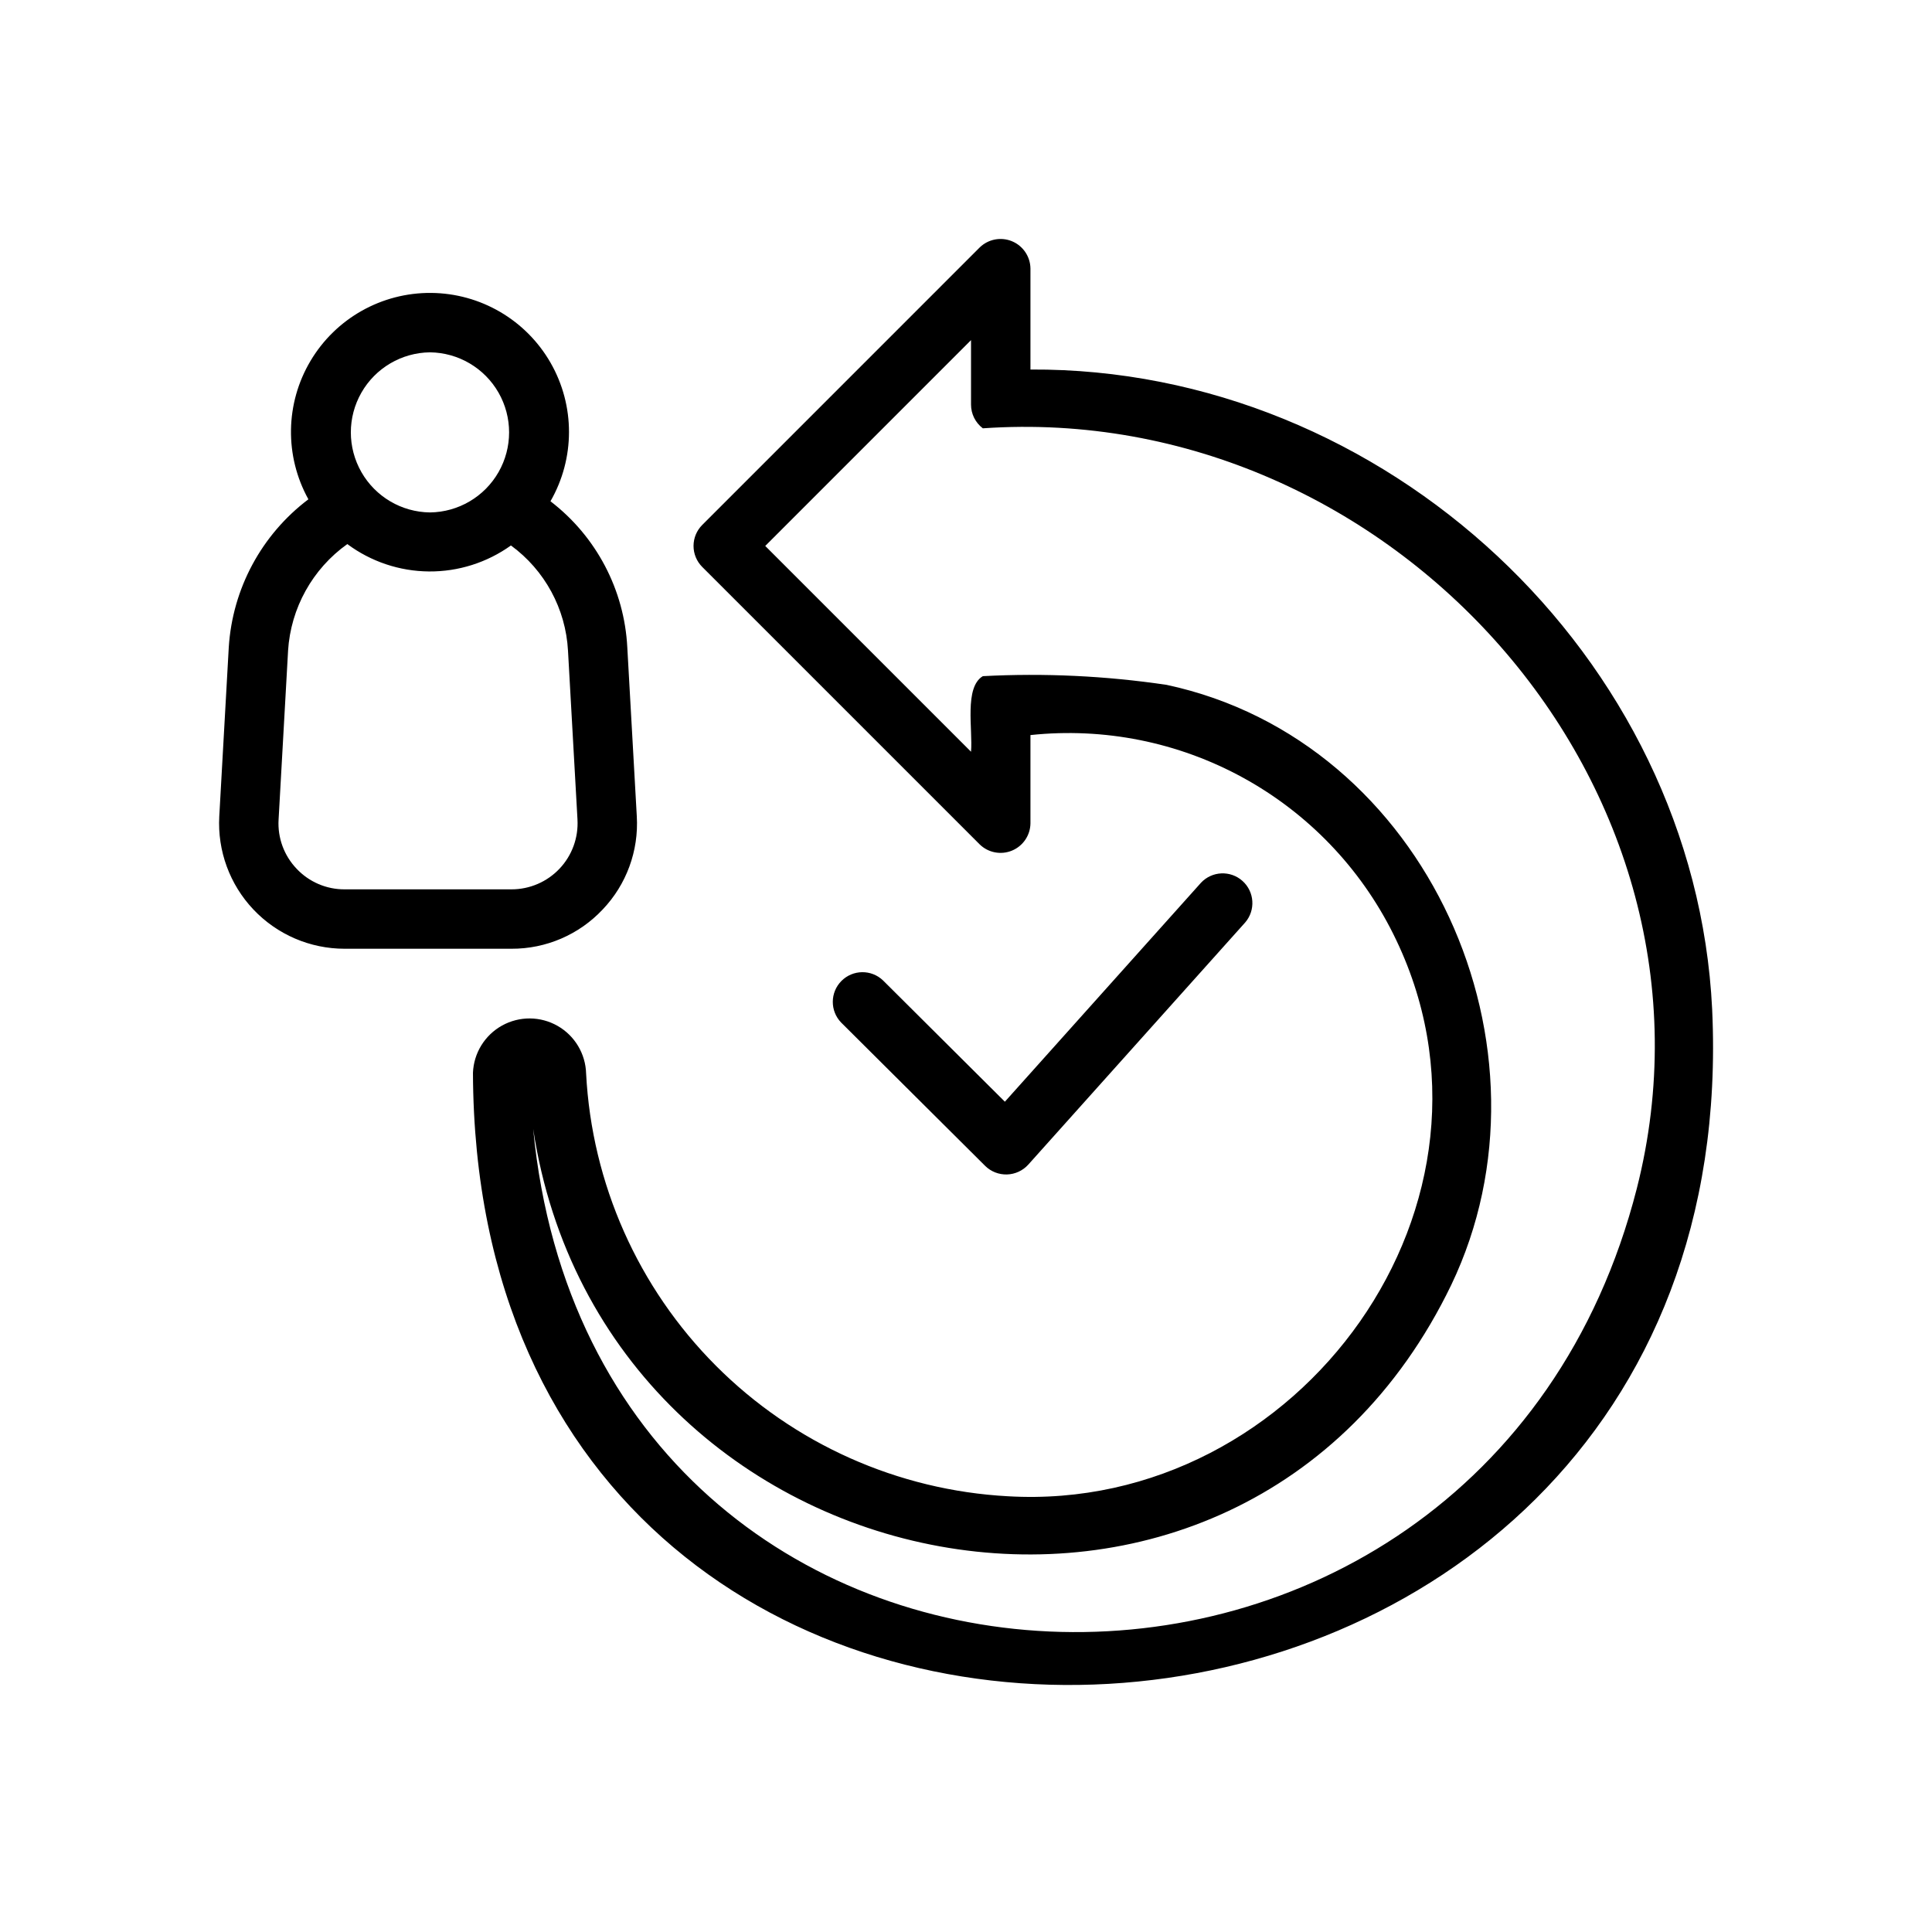 <?xml version="1.0" encoding="UTF-8"?>
<!-- Uploaded to: ICON Repo, www.iconrepo.com, Generator: ICON Repo Mixer Tools -->
<svg fill="#000000" width="800px" height="800px" version="1.1" viewBox="144 144 512 512" xmlns="http://www.w3.org/2000/svg">
 <path d="m597.74 411.48c-4.551-93.637-86.922-170.09-180.66-169.55v-26.797c-0.051-3.16-1.973-5.988-4.891-7.199-2.922-1.211-6.281-0.566-8.547 1.633l-73.539 73.547c-1.477 1.477-2.309 3.477-2.309 5.566 0 2.086 0.832 4.09 2.309 5.566l73.539 73.539c2.266 2.199 5.625 2.844 8.547 1.633s4.844-4.039 4.891-7.199v-23.418c19.484-2.07 39.137 1.867 56.32 11.285 17.184 9.414 31.078 23.863 39.816 41.398 35.352 70.758-24.82 153.54-102.11 149.04-29.176-1.582-56.73-13.898-77.371-34.582-20.637-20.684-32.891-48.27-34.41-77.445-0.141-5.238-3.004-10.023-7.555-12.625-4.551-2.598-10.129-2.633-14.711-0.094-4.586 2.543-7.512 7.289-7.719 12.527 0.812 229.32 338.86 208.12 328.4-16.828zm-19.957 47.445c-41.645 163.12-276.02 155.31-292.49-15.762 18.781 123.91 187.34 157.31 243.3 41.363 29.906-62.453-6.18-144.23-75.465-159.04v0.004c-16.105-2.387-32.41-3.156-48.668-2.301-4.981 2.965-2.625 14.156-3.129 20.027l-54.535-54.535 54.535-54.543v17.09c0 2.469 1.16 4.793 3.129 6.281 107.99-7.484 200.38 94.887 173.32 201.42zm-172.7-5.949-38.172-37.992c-2.977-3.082-2.945-7.981 0.078-11.023 3.023-3.039 7.926-3.102 11.023-0.137l32.289 32.141 51.961-58.012h-0.004c2.926-3.133 7.82-3.356 11.012-0.496 3.195 2.859 3.516 7.75 0.723 11l-57.496 64.188c-1.449 1.598-3.484 2.535-5.637 2.598-2.156 0.062-4.242-0.754-5.781-2.266zm-101.39-67.926c6.32-6.621 9.602-15.57 9.066-24.707l-2.516-44.758c-0.777-15.277-8.223-29.441-20.363-38.742 6.531-11.352 6.547-25.32 0.035-36.688-6.512-11.367-18.566-18.418-31.664-18.527-13.098-0.105-25.27 6.75-31.961 18.012-6.695 11.258-6.91 25.223-0.562 36.68-12.422 9.375-20.129 23.711-21.102 39.242l-2.516 44.797c-0.5 9.121 2.773 18.047 9.055 24.68 6.281 6.633 15.012 10.391 24.148 10.391h44.242c9.137 0.039 17.879-3.723 24.137-10.379zm-45.746-147.68c7.519 0.09 14.434 4.152 18.168 10.68 3.734 6.527 3.734 14.543 0 21.074-3.738 6.527-10.648 10.59-18.168 10.676-7.523-0.086-14.434-4.148-18.168-10.68-3.738-6.527-3.738-14.543 0-21.07 3.734-6.527 10.648-10.59 18.168-10.68zm-35.348 136.85c-3.324-3.481-5.055-8.188-4.773-12.992l2.516-44.773h-0.004c0.707-11.309 6.477-21.695 15.703-28.27 6.258 4.648 13.828 7.191 21.621 7.258 7.793 0.066 15.406-2.348 21.742-6.887 8.973 6.555 14.523 16.797 15.121 27.891l2.516 44.766h-0.004c0.27 4.805-1.453 9.508-4.762 13.004-3.309 3.492-7.906 5.473-12.719 5.469h-44.242c-4.812 0.02-9.418-1.957-12.715-5.465z"/>
</svg>